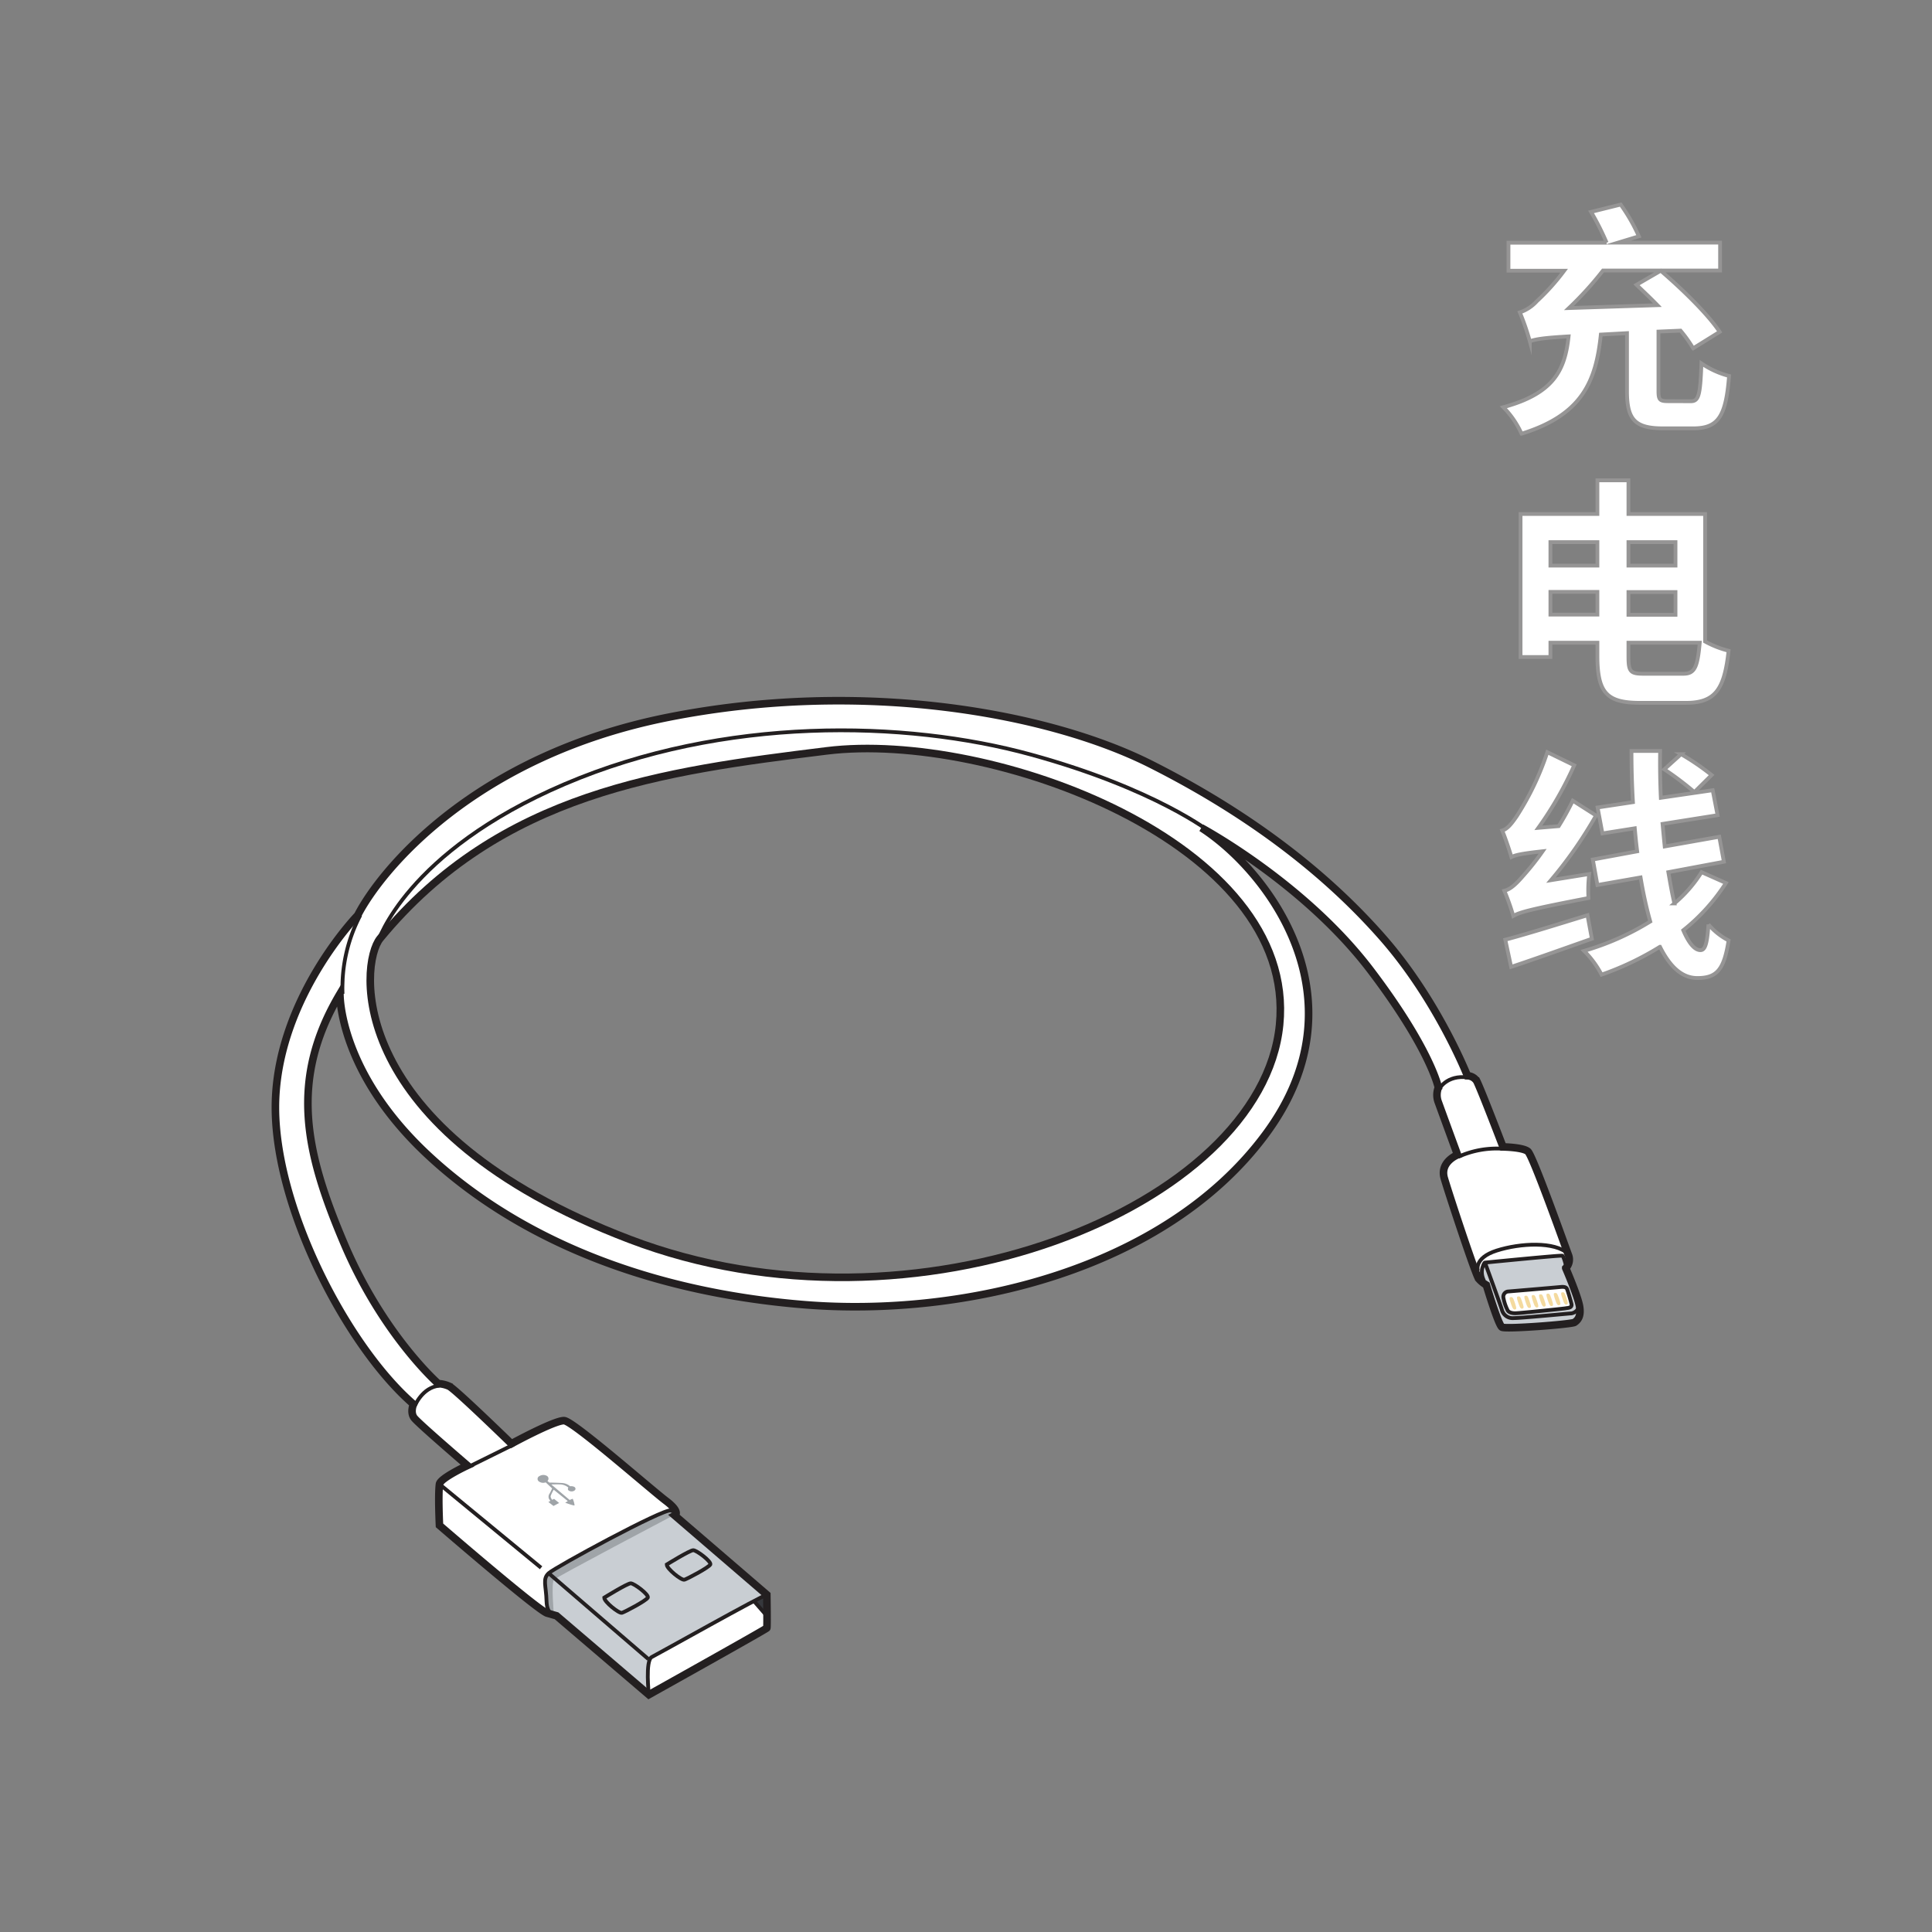 <svg xmlns="http://www.w3.org/2000/svg" viewBox="0 0 510 510"><rect x="0" y="0" width="510" height="510" fill="#808080" stroke="none"/><defs><style>.cls-1,.cls-8{fill:#fff;}.cls-2{fill:#c9ced3;}.cls-3{fill:#9fa4a8;}.cls-4{fill:#36383c;}.cls-5,.cls-6{fill:none;stroke:#231f20;}.cls-5,.cls-6,.cls-8{stroke-miterlimit:10;}.cls-5{stroke-width:2px;}.cls-7{fill:#f4da9e;}.cls-8{stroke:#969595;}</style></defs><title>053 - Charging Cable </title><g id="A:_51_52_53_54_55" data-name="A: 51,52,53,54,55"><g id="_53_charging_cable" data-name="53 charging cable"><path class="cls-1" d="M417,344.88c-.45-2.76-3.65-10.14-3.65-10.14a3.22,3.22,0,0,0,.74-3.36c-.74-1.93-9.39-26.32-10.74-27.44s-6.56-1.19-6.56-1.19-5.69-14.9-6.93-17.38a3.06,3.06,0,0,0-2.47-1.41s-7.83-19.91-22.37-36.47-34.45-32.29-61.22-45.78-75.91-22.55-127.22-12.41-76,40.37-82.13,52.3c0,0-20.48,21.08-21.67,48.32s18.69,65.43,36.39,80.74c0,0-.94,2.14.2,3.63s14,12.57,14,12.57-7.16,3.33-7.38,4.92c-.39,2.87,0,10.88,0,10.88s26,22.47,28.44,23.17l2.46.7,24.37,20.83s31-17.31,31.14-17.6,0-8.8,0-8.8l-24.28-20.89s1.65-.87-2.32-3.87-24.46-21-26.88-21.18S135,381.11,135,381.11s-14.89-14.5-16.44-15.18a7.9,7.9,0,0,0-2.87-.68s-14.54-12.76-24.79-36.84-14.7-43.23-1.16-66.06c0,0-.48,20.41,23.12,42.46s57.74,36.22,99.5,39.6,95.05-9,121.7-44.94.39-69.8-16.91-80.94c0,0,27.45,14.72,44.95,38,15.66,20.73,17.59,30.57,17.59,30.57a5.33,5.33,0,0,0,0,3.88c1.3,3.59,5.07,13.87,5.07,13.87s-4.77,1.86-3.5,6.19,8.28,25.57,9.1,26.54a8.42,8.42,0,0,0,2,1.64s3.15,10.53,4.12,11.12,18.4-.75,19.15-1.27S417.44,347.64,417,344.88Zm-79.21-74.35c-4.74,48-96.33,85.36-171.62,56.61s-71.29-72.76-65.8-79.43c31.72-38.54,74.7-44.17,117.87-49.5S342.53,222.51,337.78,270.53Z"/><path class="cls-2" d="M144.83,415.29c-.87.55-.71,2.15-.67,3.63a31.12,31.12,0,0,0,.67,6.45l26.45,22-.11-9.39L199,422.61l3.42,3.93V421l-25.36-22.23-2.07.57Z"/><path class="cls-3" d="M146.23,426.54s-.78-8.75,0-9.54,31.23-16.82,31.23-16.82.25-1.92-1.51-1.23-29.8,15.09-30.73,16-1.4,2.34-1,6S144.56,426.08,146.23,426.54Z"/><polygon class="cls-4" points="201.67 421.25 199 422.61 201.67 425.68 201.67 421.25"/><path class="cls-2" d="M417.44,345.65l-4.1-10.91s1.34-2.29-.56-3.27c-.59-.31-20.4,1.83-20.4,1.83-.5.11-2,3.17-.92,4.7s3.71,12.88,5.41,12.82,18.41-1.33,19.13-2S417.8,346.54,417.44,345.65Zm-4.07-.31c-.29.09-11.92,1.28-13.24,1.32s-1.94-.41-2.11-.74a11.79,11.79,0,0,1-1.15-3.42,1.4,1.4,0,0,1,1.15-1.57s12.34-1,14-1.2,1.65.46,1.77.7.87,2.69,1.11,3.8S413.66,345.26,413.37,345.34Z"/><path class="cls-5" d="M123.39,386.86s-7.16,3.33-7.38,4.92c-.39,2.87,0,10.88,0,10.88s26,22.47,28.44,23.17l2.46.7,24.37,20.83s31-17.31,31.14-17.6,0-8.8,0-8.8l-24.28-20.89s1.65-.87-2.32-3.87-24.46-21-26.88-21.18S135,381.11,135,381.11s-14.89-14.5-16.44-15.18a7.9,7.9,0,0,0-2.87-.68s-14.54-12.76-24.79-36.84-14.7-43.23-1.16-66.06c0,0-.48,20.41,23.12,42.46s57.74,36.22,99.5,39.6,95.05-9,121.7-44.94.39-69.8-16.91-80.94c0,0,27.45,14.72,44.95,38,15.66,20.73,17.59,30.57,17.59,30.57a5.33,5.33,0,0,0,0,3.88c1.3,3.59,5.07,13.87,5.07,13.87s-4.77,1.86-3.5,6.19,8.28,25.57,9.1,26.54a8.42,8.42,0,0,0,2,1.64s3.15,10.53,4.12,11.12,18.4-.75,19.15-1.27,1.79-1.42,1.34-4.18-3.65-10.14-3.65-10.14a3.22,3.22,0,0,0,.74-3.36c-.74-1.93-9.39-26.32-10.74-27.44s-6.56-1.19-6.56-1.19-5.69-14.9-6.93-17.38a3.06,3.06,0,0,0-2.47-1.41s-7.83-19.91-22.37-36.47-34.45-32.29-61.22-45.78-75.91-22.55-127.22-12.41-76,40.37-82.13,52.3c0,0-20.48,21.08-21.67,48.32s18.69,65.43,36.39,80.74c0,0-.94,2.14.2,3.63S123.39,386.86,123.39,386.86Z"/><path class="cls-5" d="M100.36,247.71c-5.49,6.67-9.49,50.68,65.8,79.43S333,318.55,337.78,270.53s-76.38-77.66-119.55-72.32S132.08,209.17,100.36,247.71Z"/><path class="cls-6" d="M146.91,426.53s-2.53.21-2.64-3.9-1.11-5.78.56-7.34,30.34-17.12,32.23-16.56,1.08,1.34,1.08,1.34"/><line class="cls-6" x1="144.83" y1="415.29" x2="171.17" y2="437.97"/><path class="cls-6" d="M171.28,447.36s-1-9.06.78-9.95S201.43,421,202.42,421"/><line class="cls-6" x1="199" y1="422.61" x2="202.42" y2="426.54"/><path class="cls-6" d="M159.5,421.74c0,1.11,3.89,4.22,4.67,4s6.44-3.22,6.83-4-3.61-3.78-4.5-3.78S159.5,421.74,159.5,421.74Z"/><path class="cls-6" d="M176,413c0,1.11,3.89,4.23,4.67,4s6.44-3.23,6.83-4-3.61-3.78-4.5-3.78S176,413,176,413Z"/><line class="cls-6" x1="116.01" y1="391.78" x2="142.83" y2="413.85"/><line class="cls-6" x1="124.01" y1="387.05" x2="135.64" y2="381.3"/><path class="cls-6" d="M90.42,262.35a41.22,41.22,0,0,1,4.69-20.75"/><path class="cls-6" d="M109.47,371.18s2-5,6.54-5.4"/><path class="cls-6" d="M99.76,248.61s7.3-23.69,49.3-41.63,89.9-16.88,123-7.81,47.72,20.69,47.72,20.69"/><path class="cls-6" d="M379.87,287.55s1.9-3.89,7.69-3.14"/><path class="cls-6" d="M385,305.35a24.55,24.55,0,0,1,12-2.09"/><path class="cls-6" d="M391.71,338a4.9,4.9,0,0,1-.45-3.14c.41-1.48.7-1.56.7-1.56s20.09-2,20.46-1.82.95,2.56.95,2.56"/><path class="cls-6" d="M390.14,335.52s-1.24-3.42,4.95-5.4,15.41-2.45,18.84.85"/><path class="cls-6" d="M392,333.3s4.12,11.26,4.45,12.41a2.93,2.93,0,0,0,3.14,2.23c2,0,14.35-1.19,15.22-1.24a2.52,2.52,0,0,0,2.1-2.42"/><path class="cls-6" d="M398,340.93a1.4,1.4,0,0,0-1.15,1.57,11.79,11.79,0,0,0,1.15,3.42c.17.33.79.78,2.11.74s12.95-1.23,13.24-1.32,1.73,0,1.48-1.11-1-3.55-1.11-3.8-.17-.86-1.77-.7S398,340.93,398,340.93Z"/><path class="cls-3" d="M142.42,389.64a.81.81,0,0,0-.18,1.41,1.91,1.91,0,0,0,1.81.26l1.69,1.59a9.78,9.78,0,0,1-.69,1.41,1.42,1.42,0,0,0-.09,1.44,2.87,2.87,0,0,1,.32.45l-.52.29,1.35,1.05,1.49-.79-1.34-1.09-.49.25s-.48-.53-.41-1a9.15,9.15,0,0,1,.81-1.66s3.72,3,3.72,3l-.69.43s2.42.89,2.47.69a5.71,5.71,0,0,0-.49-1.73,7.37,7.37,0,0,0-.8.32l-4.85-4.1s1.65-.06,2.61,0a3.57,3.57,0,0,1,1.9.83.54.54,0,0,0,.05.75,1.36,1.36,0,0,0,1.44.1c.42-.23.55-.65.14-1a1.8,1.8,0,0,0-1.17-.2,3.48,3.48,0,0,0-2-.85c-1.26-.1-3.49-.13-3.49-.13l-.5-.42a.83.83,0,0,0-.11-1.32A1.92,1.92,0,0,0,142.42,389.64Z"/><path class="cls-7" d="M398.8,342.41c-.42,0-.35.51-.09,1.28s.6,2.08,1.15,2,.49-.37,0-1.86S399.19,342.38,398.8,342.41Z"/><path class="cls-7" d="M400.75,342.23c-.43,0-.36.51-.09,1.28s.59,2.08,1.14,1.95.49-.37,0-1.86S401.13,342.2,400.75,342.23Z"/><path class="cls-7" d="M402.69,342.05c-.42,0-.35.51-.09,1.28s.59,2.07,1.14,1.95.49-.37,0-1.86S403.07,342,402.69,342.05Z"/><path class="cls-7" d="M404.63,341.87c-.42,0-.35.5-.09,1.28s.6,2.07,1.15,2,.49-.37,0-1.86S405,341.83,404.63,341.87Z"/><path class="cls-7" d="M406.57,341.69c-.42,0-.35.5-.08,1.28s.59,2.07,1.14,1.95.49-.37,0-1.86S407,341.65,406.57,341.69Z"/><path class="cls-7" d="M408.52,341.5c-.42,0-.35.51-.09,1.28s.59,2.08,1.14,2,.49-.37,0-1.87S408.9,341.47,408.52,341.5Z"/><path class="cls-7" d="M410.46,341.32c-.42,0-.35.51-.09,1.28s.59,2.08,1.15,1.95.49-.37,0-1.86S410.85,341.29,410.46,341.32Z"/><path class="cls-7" d="M412.4,341.14c-.42,0-.35.51-.08,1.28s.59,2.07,1.14,1.95.49-.37,0-1.86S412.79,341.1,412.4,341.14Z"/></g><path class="cls-8" d="M446.32,105.92c2.11,0,2.5-1.54,2.82-10a22.88,22.88,0,0,0,7.29,3.32c-.83,10.75-2.88,13.83-9.47,13.83h-8c-7.49,0-9.47-2.44-9.47-9.8V87.94l-6.91.38c-1.28,12.29-4.87,21.18-20.93,26.17a24,24,0,0,0-4.8-7c13.38-3.65,16.26-9.8,17.22-18.69-6.47.38-8.52.7-10.24,1.28a63.86,63.86,0,0,0-2.63-7.62,10.49,10.49,0,0,0,4.48-2.94,58.13,58.13,0,0,0,7.23-8.06H398.2V64.07h25.91A68.12,68.12,0,0,0,420,55.94L427.82,54a47.69,47.69,0,0,1,4.8,8.38l-5.5,1.67h26.94v7.36H423.15a88.81,88.81,0,0,1-9,9.91l23.36-.76c-1.86-1.92-3.78-3.71-5.51-5.38l6.4-3.71c5.44,4.67,12.36,11.33,15.55,16.13l-7,4.35a34.27,34.27,0,0,0-3.33-4.67l-5.83.25v15.62c0,2.37.32,2.75,2.56,2.75Z"/><path class="cls-8" d="M450.1,169.34a25.88,25.88,0,0,0,6.2,2.44c-1.08,10-3.39,13.75-11.2,13.75H432.94c-8.76,0-11.26-2.62-11.26-12.35v-3.52H409.27v3.78h-7.88V135.68h20.29v-8.89h8.19v8.89H450.1Zm-40.83-26.23v6.2h12.41v-6.2Zm12.41,19.13v-6H409.27v6Zm8.19-19.13v6.2h12.42v-6.2Zm0,13.18v6h12.42v-6Zm14.47,21.57c3,0,3.77-1.67,4.35-8.2H429.87v3.59c0,4,.45,4.61,4,4.61Z"/><path class="cls-8" d="M419.51,230.72a36.45,36.45,0,0,0-.2,6.34c-15.61,3-18.17,3.77-19.84,4.73a59.77,59.77,0,0,0-2.36-6.65c1.66-.39,3.13-1.8,5.12-4.1a70.21,70.21,0,0,0,5-6.33c-5.69.63-7.23,1-8.25,1.53-.39-1.41-1.6-5-2.43-7,1.34-.39,2.43-1.73,3.83-3.78a73.19,73.19,0,0,0,8.07-16.9l7.1,3.46a93.58,93.58,0,0,1-9.47,16.51l5.38-.45a68.6,68.6,0,0,0,3.71-6.72l6.14,3.91a111.65,111.65,0,0,1-11.9,17.08Zm.7,17.09c-7.3,2.56-15.1,5.37-21.31,7.42l-1.54-7.17c5.38-1.4,13.7-4,21.7-6.46Zm35.39-14.72a51.25,51.25,0,0,1-11.26,12.48c1.4,3.26,2.94,5.25,4.54,5.25,1.22,0,1.79-1.67,2.11-6.79a17.39,17.39,0,0,0,5.31,4.22c-1.21,7.88-3.2,9.92-8.25,9.92-4.16,0-7.3-3.13-9.86-8.25a77.94,77.94,0,0,1-15.42,7.36,25.53,25.53,0,0,0-4.61-6.27,70.57,70.57,0,0,0,17.47-7.75c-1-3.52-1.85-7.42-2.56-11.64l-11.39,2-1.21-6.72,11.71-2.17c-.26-2-.45-4-.64-6.08L423,220l-1.28-6.84,9.34-1.41c-.26-4.48-.39-9-.39-13.51h7.56c-.07,4.16,0,8.32.19,12.36l13.69-2,1.28,6.59-14.52,2.3q.28,3.08.57,5.95l14.4-2.55,1.22,6.59-14.66,2.75c.51,2.94,1,5.76,1.6,8.25a34.83,34.83,0,0,0,7.17-8.25Zm-8.32-24a80.71,80.71,0,0,0-7.94-6l4.42-4a64.49,64.49,0,0,1,8.06,5.5Z"/></g></svg>